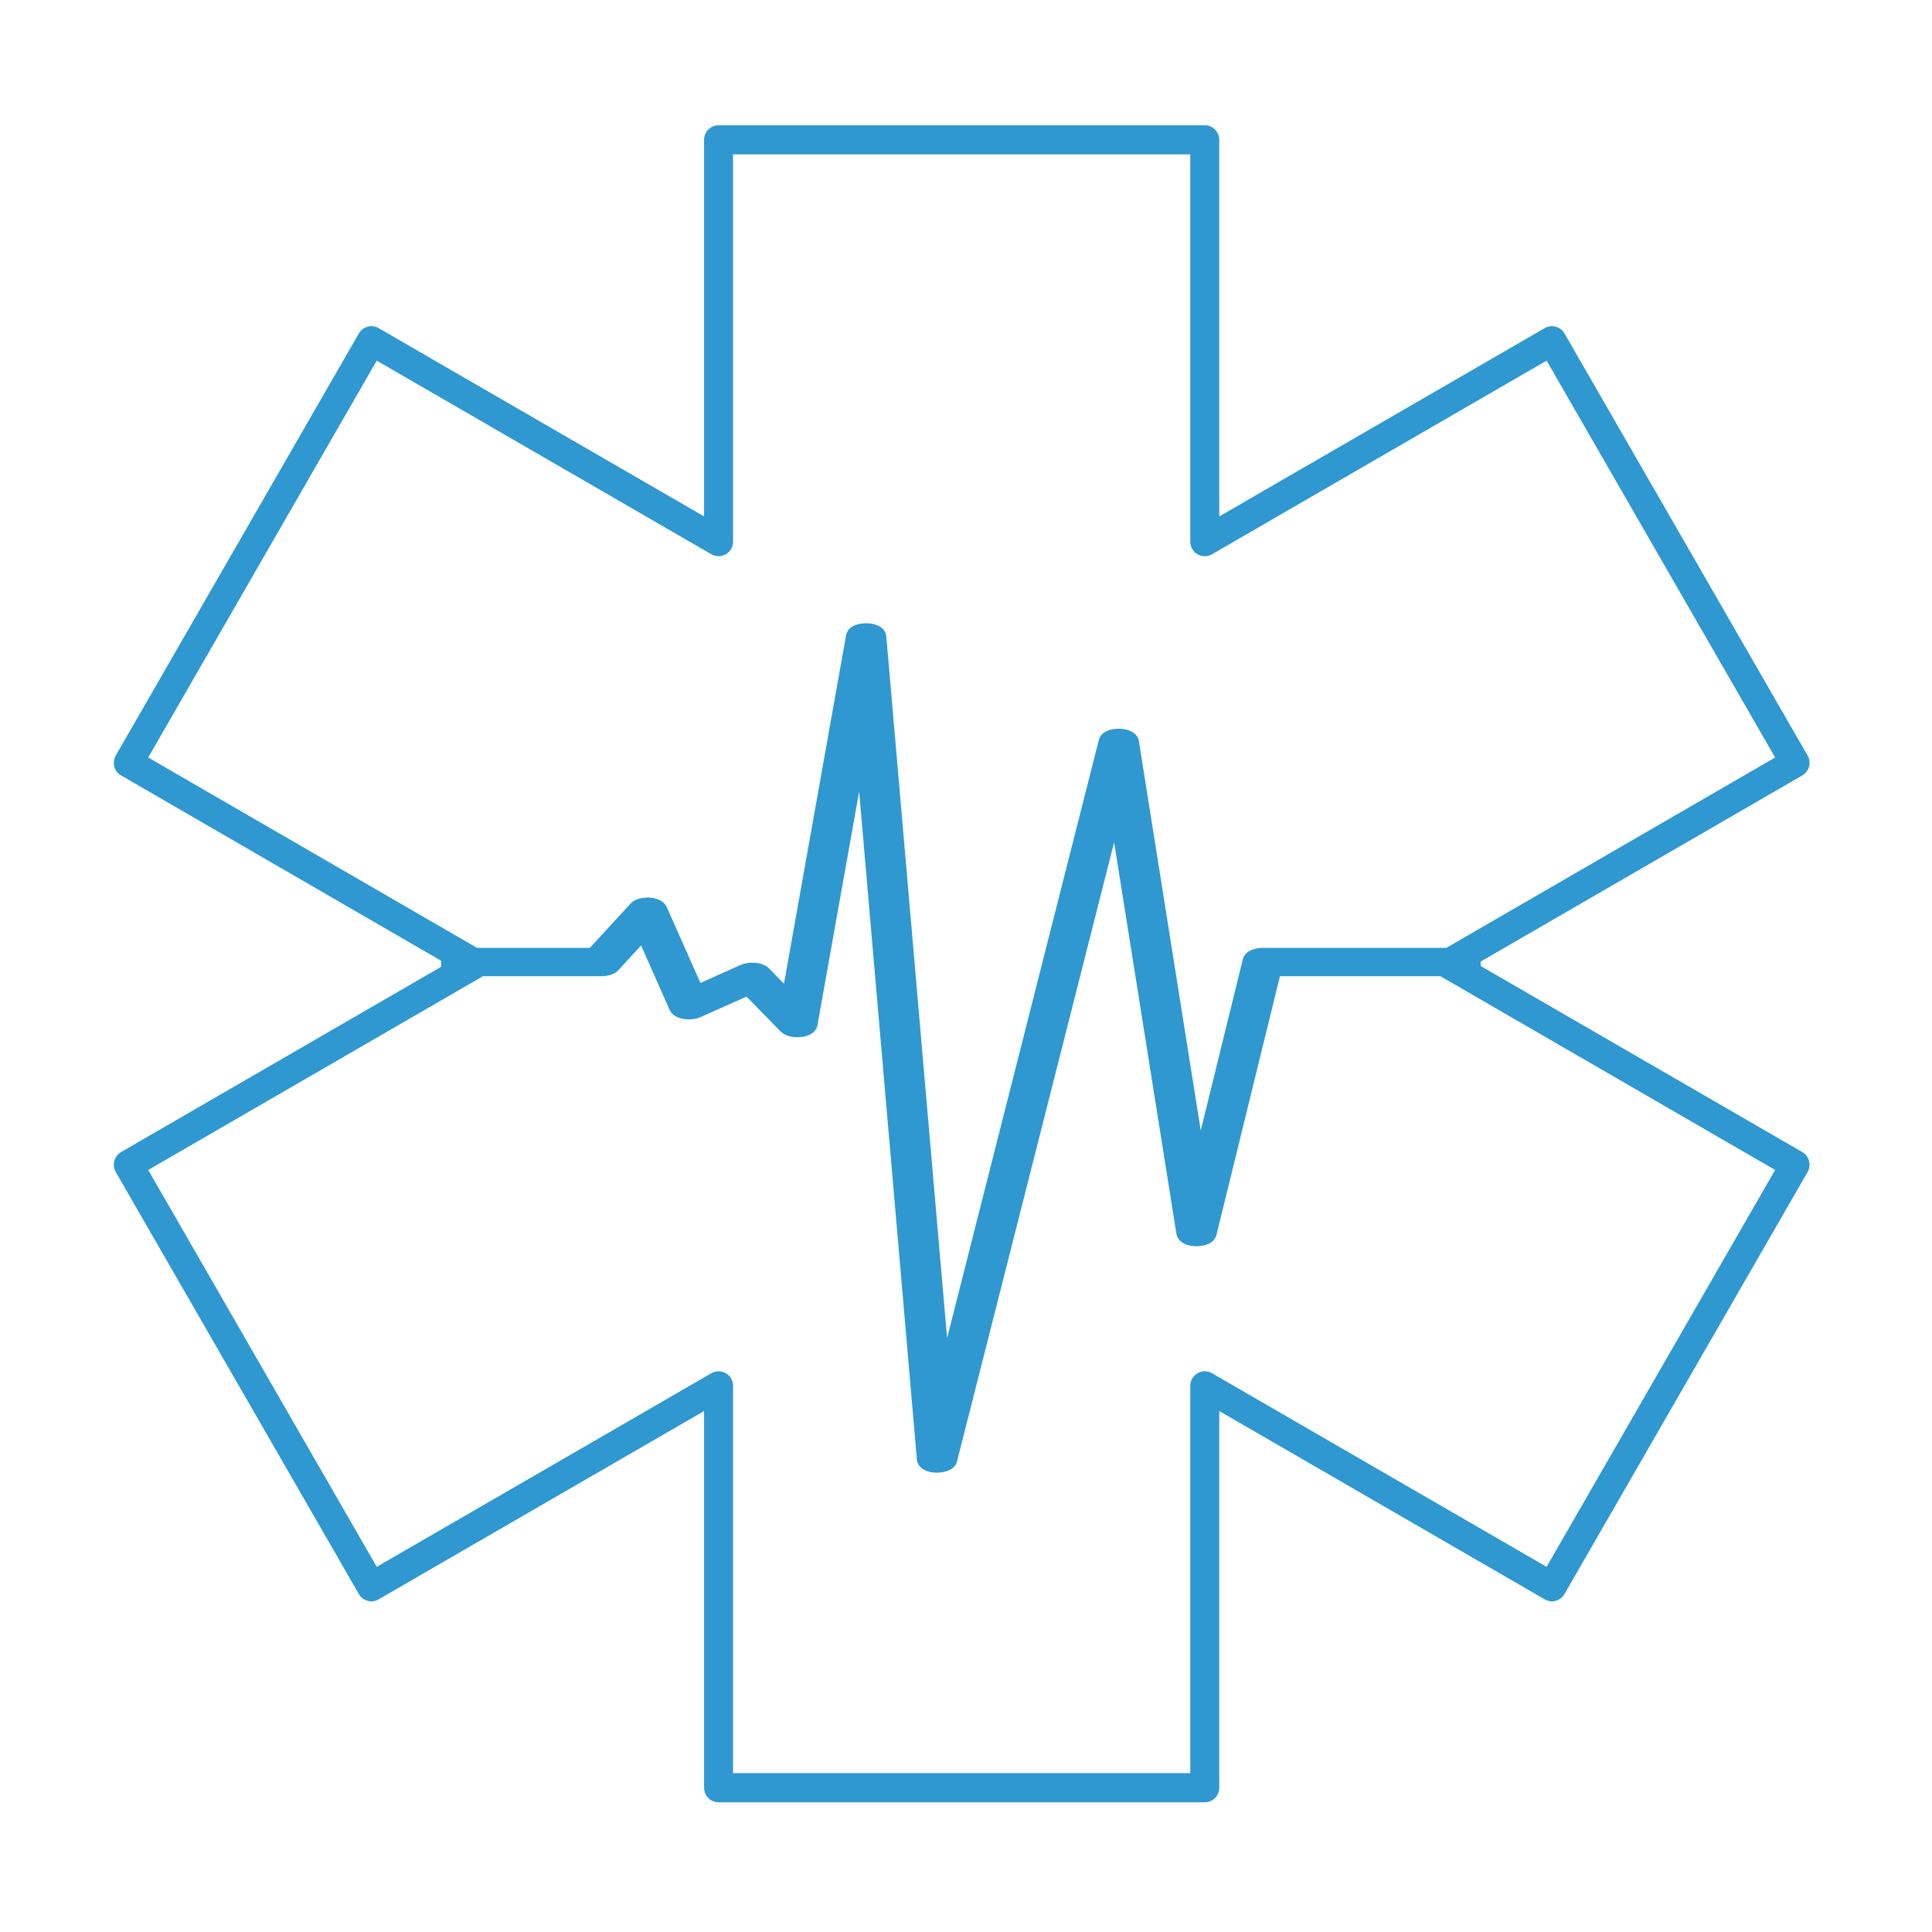 <svg xmlns="http://www.w3.org/2000/svg" xmlns:xlink="http://www.w3.org/1999/xlink" width="100" zoomAndPan="magnify" viewBox="0 0 75 75" height="100" preserveAspectRatio="xMidYMid meet" version="1.0"><defs><clipPath id="17a26acd4f"><path d="M 4.332 4.789 L 70.332 4.789 L 70.332 70 L 4.332 70 Z M 4.332 4.789 " clip-rule="nonzero"/></clipPath></defs><g clip-path="url(#17a26acd4f)"><path fill="#2f98d0" d="M 60.039 60.824 L 47.051 53.309 C 46.879 53.207 46.66 53.207 46.488 53.309 C 46.312 53.41 46.207 53.598 46.207 53.797 L 46.207 68.832 L 28.457 68.832 L 28.457 53.797 C 28.457 53.598 28.352 53.41 28.176 53.309 C 28.004 53.207 27.785 53.207 27.613 53.309 L 14.625 60.824 L 5.754 45.418 L 18.738 37.902 C 18.746 37.902 18.746 37.898 18.75 37.895 L 23.348 37.895 C 23.629 37.895 23.871 37.809 24.008 37.66 L 24.887 36.703 L 25.996 39.207 C 26.082 39.398 26.289 39.523 26.578 39.562 C 26.793 39.59 27.023 39.559 27.195 39.484 L 28.98 38.688 L 30.305 40.043 C 30.488 40.23 30.809 40.281 31.047 40.262 C 31.43 40.234 31.688 40.062 31.734 39.793 L 33.352 30.727 L 35.594 56.66 C 35.621 56.961 35.922 57.164 36.355 57.168 L 36.379 57.168 C 36.684 57.168 37.07 57.055 37.152 56.73 L 43.25 32.699 L 45.668 47.898 C 45.715 48.188 46.016 48.375 46.449 48.379 C 46.77 48.379 47.145 48.262 47.223 47.938 L 49.688 37.895 L 55.914 37.895 C 55.918 37.898 55.918 37.902 55.926 37.902 L 68.91 45.418 Z M 14.625 14 L 27.613 21.516 C 27.785 21.617 28.004 21.617 28.176 21.516 C 28.352 21.418 28.457 21.23 28.457 21.027 L 28.457 5.992 L 46.207 5.992 L 46.207 21.027 C 46.207 21.23 46.312 21.418 46.488 21.516 C 46.66 21.617 46.879 21.617 47.051 21.516 L 60.039 14 L 68.91 29.406 L 56.145 36.797 L 49.02 36.797 C 48.715 36.797 48.328 36.91 48.246 37.238 L 46.613 43.887 L 44.211 28.766 C 44.164 28.48 43.863 28.293 43.441 28.289 C 43.129 28.281 42.738 28.395 42.656 28.727 L 36.766 51.945 L 34.406 24.707 C 34.383 24.402 34.07 24.199 33.633 24.195 C 33.207 24.191 32.895 24.371 32.844 24.664 L 30.434 38.188 L 29.855 37.594 C 29.695 37.43 29.445 37.387 29.312 37.375 C 29.113 37.359 28.91 37.391 28.754 37.457 L 27.191 38.156 L 25.883 35.211 C 25.789 34.996 25.527 34.859 25.191 34.844 C 25.074 34.84 24.691 34.844 24.477 35.078 L 22.898 36.797 L 18.52 36.797 L 5.754 29.406 Z M 69.965 44.723 L 57.48 37.5 L 57.48 37.328 L 69.965 30.102 C 70.234 29.949 70.324 29.602 70.172 29.332 L 60.734 12.945 C 60.578 12.676 60.234 12.582 59.965 12.738 L 47.332 20.047 L 47.332 5.43 C 47.332 5.117 47.082 4.863 46.77 4.863 L 27.895 4.863 C 27.582 4.863 27.332 5.117 27.332 5.43 L 27.332 20.047 L 14.699 12.738 C 14.43 12.582 14.086 12.676 13.93 12.945 L 4.492 29.332 C 4.34 29.602 4.43 29.949 4.699 30.102 L 17.125 37.297 L 17.125 37.531 L 4.699 44.723 C 4.43 44.879 4.34 45.227 4.492 45.496 L 13.93 61.879 C 14.004 62.012 14.129 62.105 14.273 62.145 C 14.418 62.184 14.57 62.164 14.699 62.086 L 27.332 54.777 L 27.332 69.398 C 27.332 69.711 27.582 69.965 27.895 69.965 L 46.77 69.965 C 47.082 69.965 47.332 69.711 47.332 69.398 L 47.332 54.777 L 59.965 62.086 C 60.094 62.164 60.246 62.184 60.391 62.145 C 60.535 62.105 60.66 62.012 60.734 61.879 L 70.172 45.496 C 70.324 45.227 70.234 44.879 69.965 44.723 " fill-opacity="1" fill-rule="nonzero"/></g></svg>